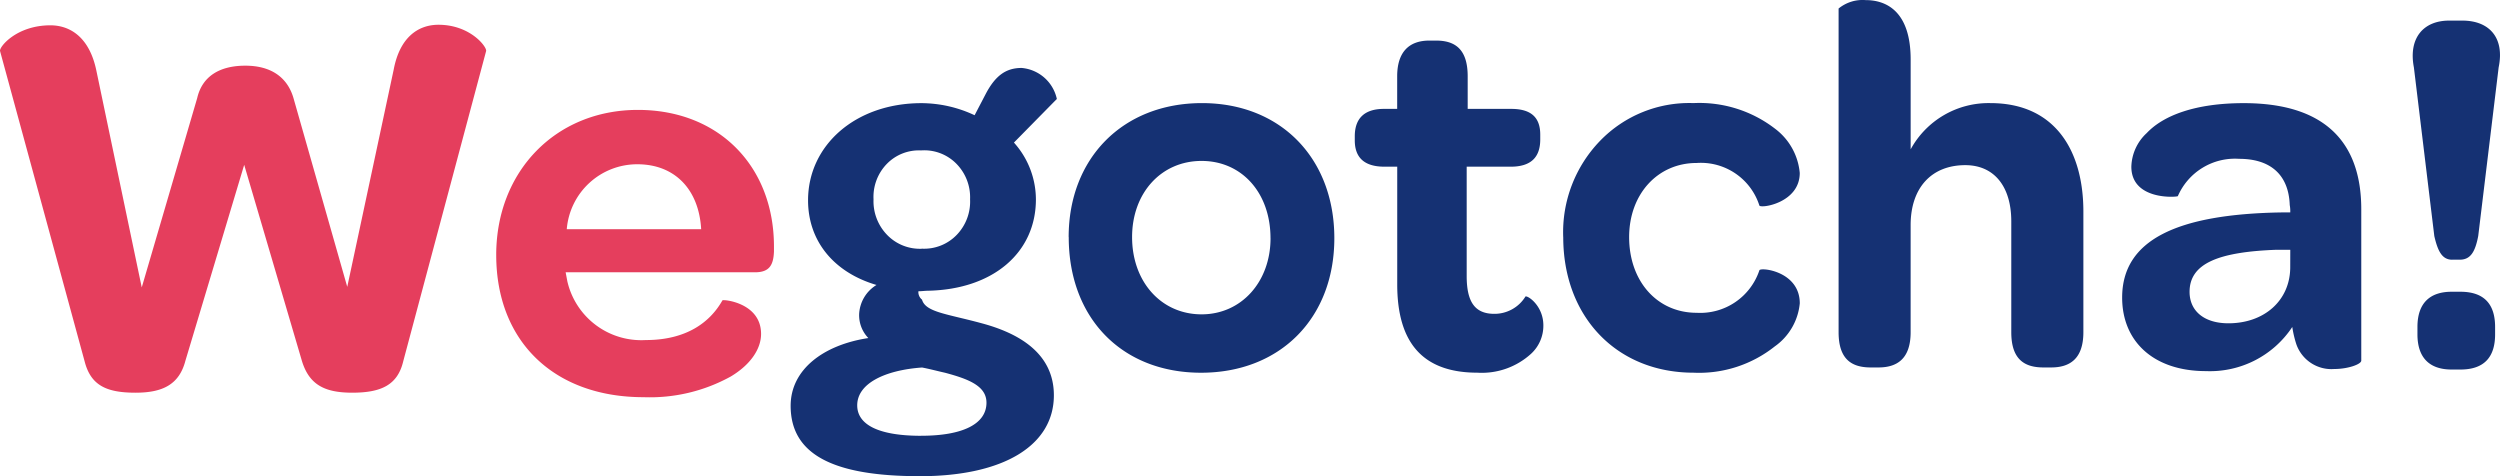 <?xml version="1.0" encoding="UTF-8"?>
<svg xmlns="http://www.w3.org/2000/svg" width="276.731" height="52.711" viewBox="0 0 276.731 52.711">
  <g data-name="Logo / Wegotcha">
    <path data-name="Path 2" d="M-121.668 24.9c9.444 0 14.873-3.485 14.873-8.957 0-4.77-4.071-6.921-7.979-7.969-3.845-1.047-6.221-1.222-6.617-2.617a1.077 1.077 0 0 1-.4-.931c.4 0 .736-.058 1.131-.058 7.182-.174 11.876-4.246 11.876-10.117a9.449 9.449 0 0 0-2.432-6.282l4.75-4.828a4.371 4.371 0 0 0-3.9-3.432c-1.7 0-2.884.814-3.959 2.85l-1.244 2.384a13.907 13.907 0 0 0-5.881-1.338c-7.3 0-12.555 4.653-12.555 10.76 0 4.479 2.827 7.969 7.577 9.365a3.993 3.993 0 0 0-1.923 3.26 3.644 3.644 0 0 0 1.018 2.617c-4.976.757-8.6 3.485-8.6 7.5.005 5.228 4.417 7.789 14.257 7.789zm.283-25.18a5.044 5.044 0 0 1-3.858-1.52 5.349 5.349 0 0 1-1.515-3.951 5.241 5.241 0 0 1 1.458-3.905 4.941 4.941 0 0 1 3.8-1.506 4.981 4.981 0 0 1 3.893 1.453 5.286 5.286 0 0 1 1.536 3.956 5.3 5.3 0 0 1-1.482 3.943 5 5 0 0 1-3.834 1.523zm-.109 20.706c-4.694 0-7.069-1.222-7.069-3.372 0-2.443 3.111-3.9 7.182-4.187.9.174 1.749.407 2.544.581 2.6.7 4.581 1.455 4.581 3.315 0 2.317-2.548 3.659-7.242 3.659zm16.344-21.987c0 8.957 5.881 15.006 14.646 15.006S-75.75 7.395-75.75-1.447-81.688-16.4-90.4-16.4c-8.766 0-14.759 6.106-14.759 14.832zm22.338.112c0 4.828-3.223 8.431-7.634 8.431-4.468 0-7.691-3.606-7.691-8.55 0-4.885 3.223-8.431 7.691-8.431s7.63 3.548 7.63 8.55zm22.9 14.89a8.1 8.1 0 0 0 5.938-2.094 4.213 4.213 0 0 0 1.361-3.141c0-2.152-1.7-3.315-1.979-3.2a4.017 4.017 0 0 1-3.454 1.92c-2.206 0-3.054-1.4-3.054-4.187v-12.1h4.864c2.262 0 3.279-1.047 3.279-3.025v-.524c0-1.862-.962-2.85-3.223-2.85h-4.809v-3.606c0-3.025-1.414-3.955-3.506-3.955h-.736c-2.262 0-3.563 1.279-3.563 3.955v3.606h-1.47c-2.206 0-3.223 1.105-3.223 3.025v.465c0 1.862 1.018 2.908 3.279 2.908h1.42V3.669c0 6.456 2.825 9.771 8.877 9.771zm9.5-15.006c0 8.841 5.938 15.006 14.42 15.006A13.454 13.454 0 0 0-27 10.534a6.591 6.591 0 0 0 2.771-4.77c0-3.548-4.3-4.013-4.468-3.665a6.9 6.9 0 0 1-6.956 4.711c-4.354 0-7.465-3.485-7.465-8.376 0-4.77 3.17-8.206 7.465-8.206A6.8 6.8 0 0 1-28.7-5.06c.169.348 4.468-.291 4.468-3.606a6.889 6.889 0 0 0-2.715-4.885 13.713 13.713 0 0 0-9.049-2.85 13.727 13.727 0 0 0-10.35 4.189 14.551 14.551 0 0 0-4.07 10.646zM-3.134-16.4a9.824 9.824 0 0 0-8.822 5.118v-9.946c0-5.294-2.658-6.573-4.976-6.573a4.2 4.2 0 0 0-3 .931V8.961c0 3.025 1.47 3.9 3.563 3.9h.848c2.036 0 3.563-.931 3.563-3.9V-2.9c0-4.13 2.318-6.632 6.051-6.632 3.17 0 5.09 2.327 5.09 6.223v12.27c0 3.025 1.47 3.9 3.563 3.9H3.6c2.036 0 3.563-.931 3.563-3.9V-4.417C7.158-11.049 4.1-16.4-3.135-16.4zM11.455 5.123c0 4.885 3.506 8.143 9.275 8.143a10.929 10.929 0 0 0 9.557-4.885 11.9 11.9 0 0 0 .452 1.919 4.114 4.114 0 0 0 4.185 2.734c1.53 0 3-.524 3-.931v-16.75c0-7.619-4.242-11.749-13.006-11.749-5.316 0-8.879 1.338-10.745 3.315a5.253 5.253 0 0 0-1.7 3.719c0 3.78 5.09 3.372 5.147 3.26a6.89 6.89 0 0 1 6.786-4.13c3.506 0 5.486 1.8 5.6 5.118a3.677 3.677 0 0 1 .057.814h-.9c-11.718.175-17.708 3.083-17.708 9.423zm18.605-3.26c-.056 3.613-2.889 6.11-6.842 6.11-2.658 0-4.3-1.338-4.3-3.485 0-3.2 3.337-4.42 9.618-4.653h1.53zM47.985.932h.848c1.188 0 1.7-.872 2.036-2.617l2.262-18.671c.679-3.26-1.018-5.177-4.016-5.177h-1.467c-2.827 0-4.524 1.919-3.9 5.177l2.261 18.671c.4 1.748.9 2.62 1.979 2.62zm-.054 12.16h.962c2.6 0 3.845-1.338 3.845-3.9v-.811c0-2.56-1.244-3.9-3.845-3.9h-.962c-2.489 0-3.789 1.338-3.789 3.9v.814c0 2.559 1.301 3.897 3.79 3.897z" transform="translate(223.451 27.813)" style="fill:#153173"></path>
    <path data-name="Path 1" d="M16.6 14.686c3.037 0 4.835-.93 5.517-3.533l6.509-21.691 6.384 21.69c.806 2.666 2.541 3.533 5.579 3.533 3.224 0 5.021-.867 5.641-3.474l9.174-34.34c.12-.434-1.736-2.913-5.271-2.913-2.232 0-4.277 1.363-4.958 4.958L40.033 2.97l-5.95-20.889c-.682-2.355-2.541-3.594-5.331-3.594-2.851 0-4.773 1.178-5.331 3.594L17.285 3.032 12.263-20.96c-.806-3.905-3.1-5.021-5.083-5.021-3.781 0-5.7 2.418-5.579 2.851l9.361 34.344c.682 2.666 2.418 3.472 5.641 3.472zM56.523-.563c0 9.608 6.446 15.745 16.3 15.745a18.517 18.517 0 0 0 9.67-2.293c2.17-1.3 3.347-3.037 3.347-4.71 0-3.474-4.215-3.843-4.277-3.714-1.363 2.41-3.963 4.394-8.49 4.394a8.4 8.4 0 0 1-8.679-6.509l-.186-.992H85.16c1.611 0 2.045-.806 2.107-2.293v-.558c0-8.865-6.075-15.125-15.062-15.125-9.113 0-15.683 6.818-15.683 16.054zM79.21-3.414H64.332a7.823 7.823 0 0 1 7.811-7.186c4.152 0 6.818 2.787 7.066 7.188z" transform="translate(-1.595 28.783)" style="fill:#e53e5d"></path>
  </g>
</svg>
